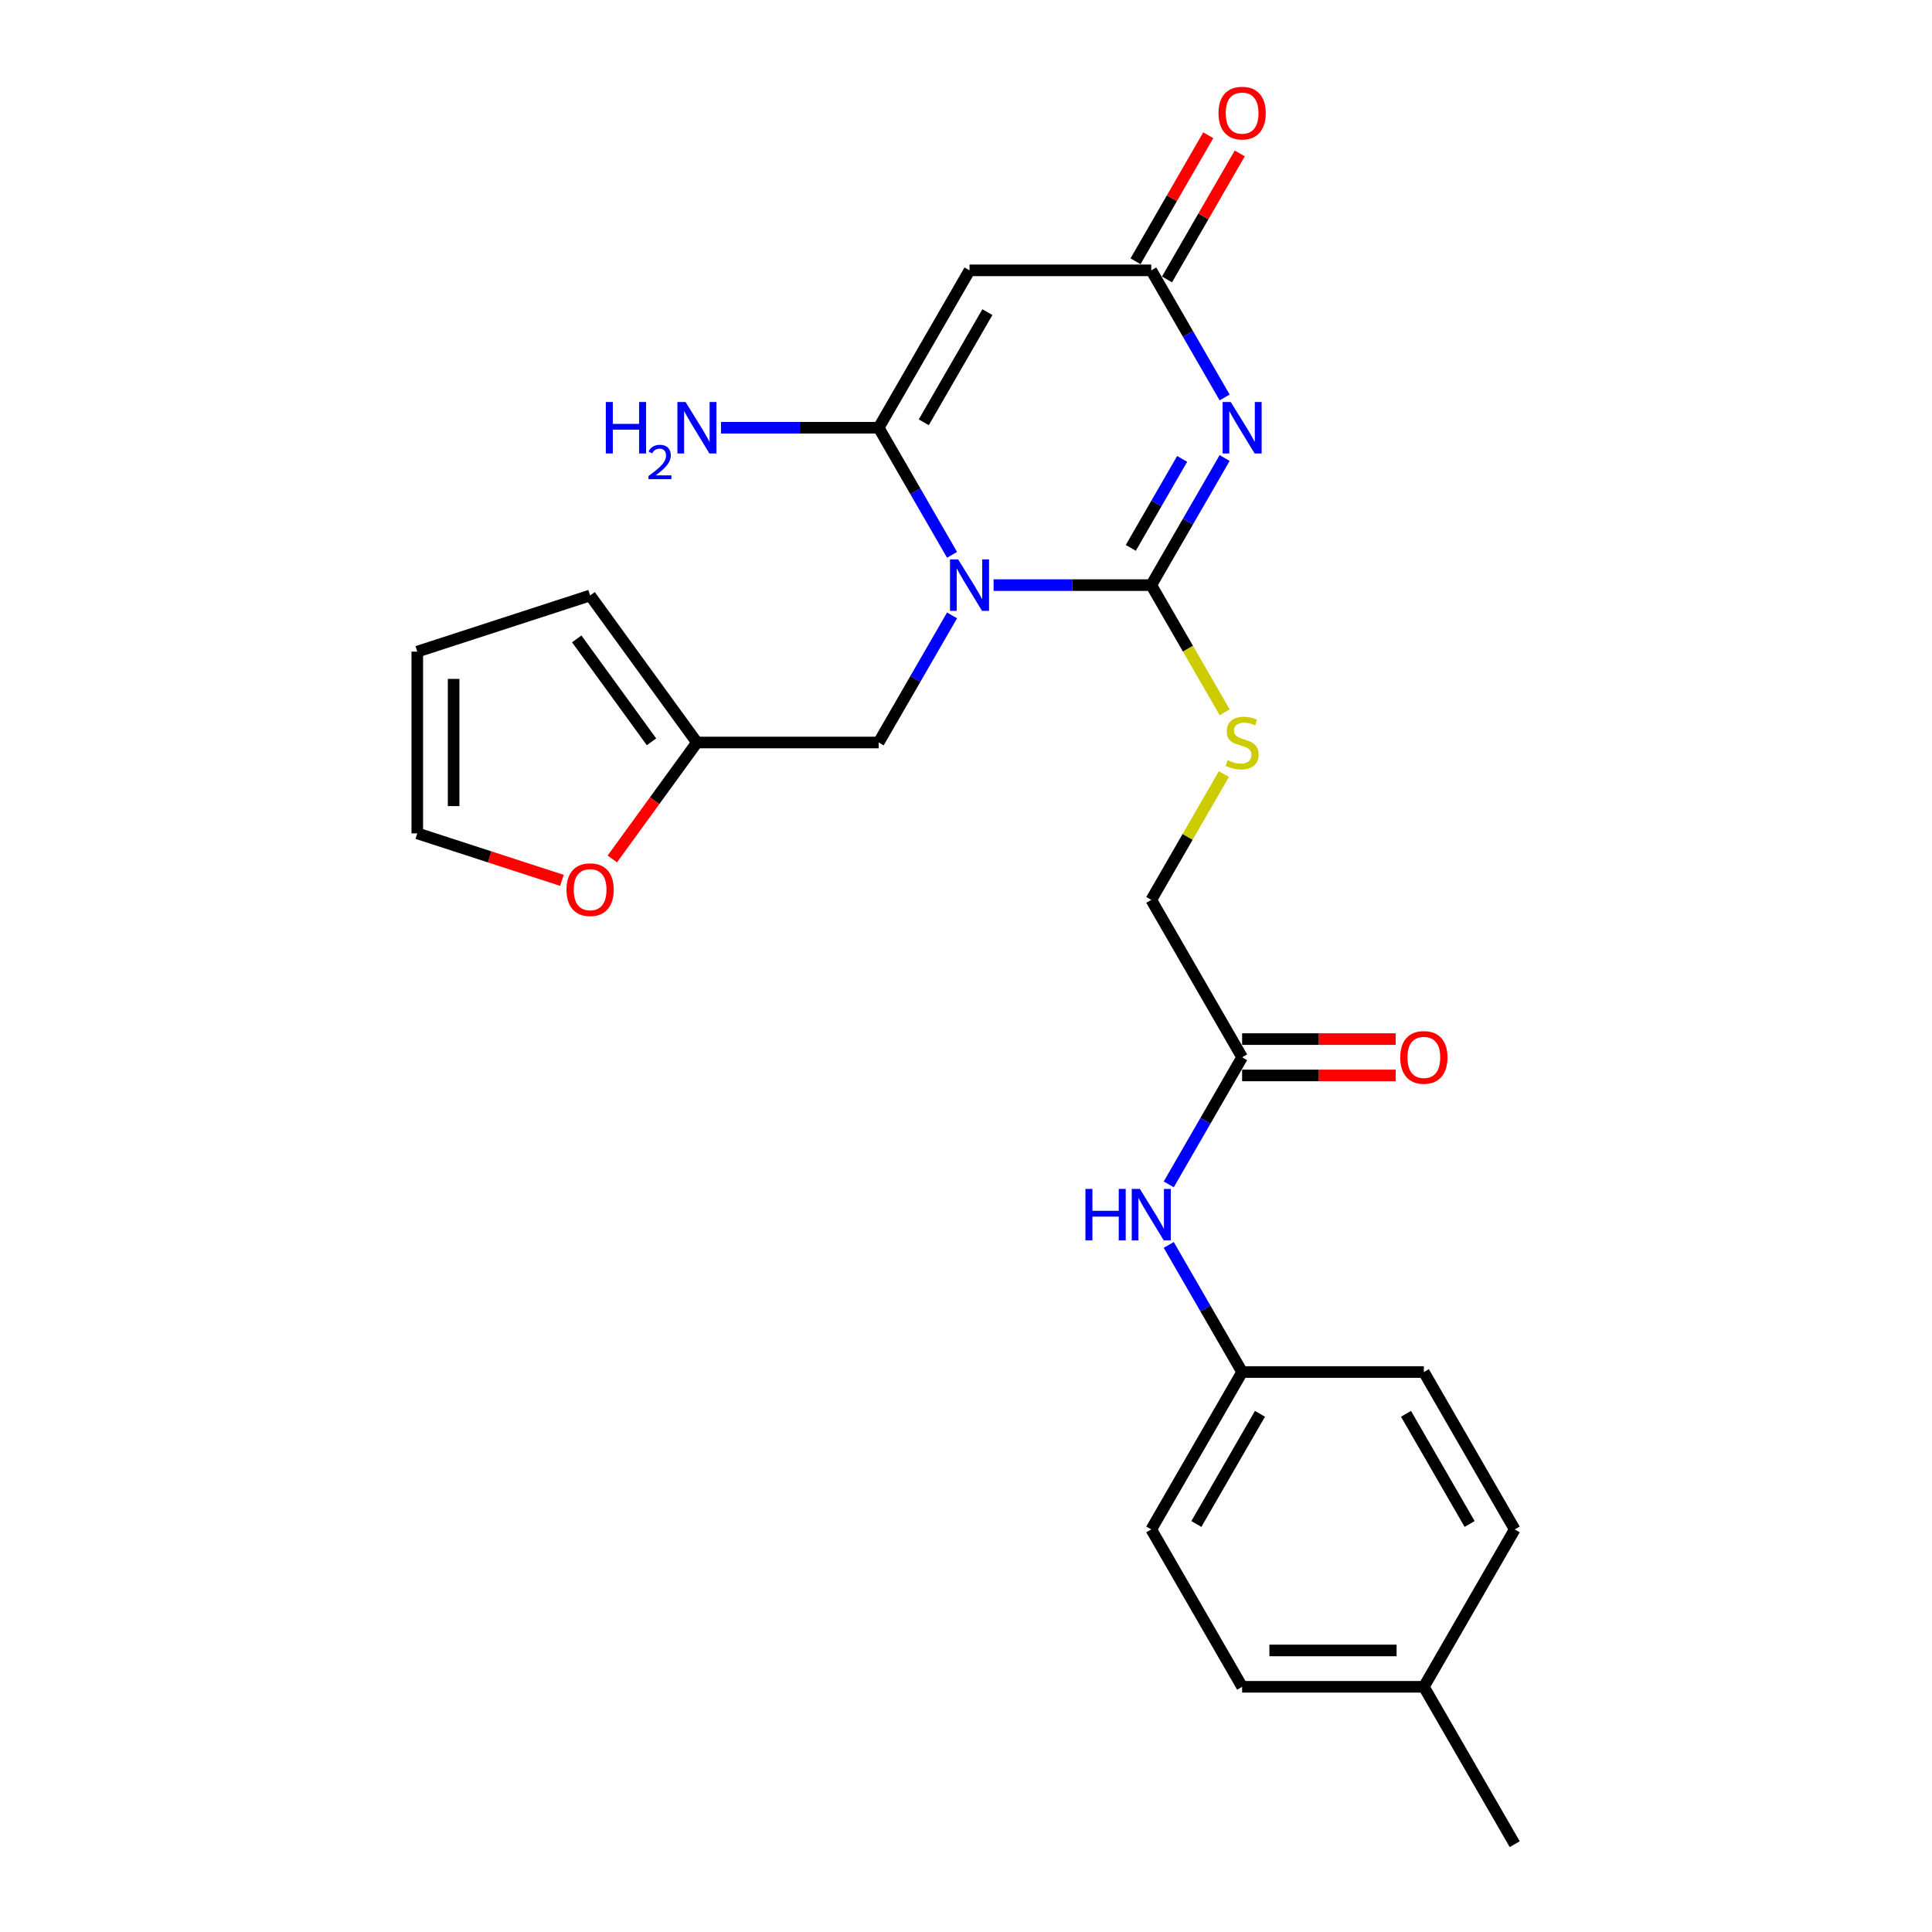 <?xml version='1.0' encoding='iso-8859-1'?>
<svg version='1.1' baseProfile='full'
              xmlns='http://www.w3.org/2000/svg'
                      xmlns:rdkit='http://www.rdkit.org/xml'
                      xmlns:xlink='http://www.w3.org/1999/xlink'
                  xml:space='preserve'
width='1000px' height='1000px' viewBox='0 0 1000 1000'>
<!-- END OF HEADER -->
<rect style='opacity:1.0;fill:#FFFFFF;stroke:none' width='1000' height='1000' x='0' y='0'> </rect>
<path class='bond-0' d='M 514.281,302.854 L 555.086,302.854' style='fill:none;fill-rule:evenodd;stroke:#0000FF;stroke-width:6px;stroke-linecap:butt;stroke-linejoin:miter;stroke-opacity:1' />
<path class='bond-0' d='M 555.086,302.854 L 595.89,302.854' style='fill:none;fill-rule:evenodd;stroke:#000000;stroke-width:6px;stroke-linecap:butt;stroke-linejoin:miter;stroke-opacity:1' />
<path class='bond-2' d='M 492.779,287.183 L 473.787,254.288' style='fill:none;fill-rule:evenodd;stroke:#0000FF;stroke-width:6px;stroke-linecap:butt;stroke-linejoin:miter;stroke-opacity:1' />
<path class='bond-2' d='M 473.787,254.288 L 454.795,221.393' style='fill:none;fill-rule:evenodd;stroke:#000000;stroke-width:6px;stroke-linecap:butt;stroke-linejoin:miter;stroke-opacity:1' />
<path class='bond-6' d='M 492.779,318.525 L 473.787,351.42' style='fill:none;fill-rule:evenodd;stroke:#0000FF;stroke-width:6px;stroke-linecap:butt;stroke-linejoin:miter;stroke-opacity:1' />
<path class='bond-6' d='M 473.787,351.42 L 454.795,384.316' style='fill:none;fill-rule:evenodd;stroke:#000000;stroke-width:6px;stroke-linecap:butt;stroke-linejoin:miter;stroke-opacity:1' />
<path class='bond-1' d='M 595.89,302.854 L 614.882,269.959' style='fill:none;fill-rule:evenodd;stroke:#000000;stroke-width:6px;stroke-linecap:butt;stroke-linejoin:miter;stroke-opacity:1' />
<path class='bond-1' d='M 614.882,269.959 L 633.874,237.064' style='fill:none;fill-rule:evenodd;stroke:#0000FF;stroke-width:6px;stroke-linecap:butt;stroke-linejoin:miter;stroke-opacity:1' />
<path class='bond-1' d='M 585.296,283.579 L 598.59,260.553' style='fill:none;fill-rule:evenodd;stroke:#000000;stroke-width:6px;stroke-linecap:butt;stroke-linejoin:miter;stroke-opacity:1' />
<path class='bond-1' d='M 598.59,260.553 L 611.885,237.526' style='fill:none;fill-rule:evenodd;stroke:#0000FF;stroke-width:6px;stroke-linecap:butt;stroke-linejoin:miter;stroke-opacity:1' />
<path class='bond-5' d='M 595.89,302.854 L 614.893,335.768' style='fill:none;fill-rule:evenodd;stroke:#000000;stroke-width:6px;stroke-linecap:butt;stroke-linejoin:miter;stroke-opacity:1' />
<path class='bond-5' d='M 614.893,335.768 L 633.896,368.682' style='fill:none;fill-rule:evenodd;stroke:#CCCC00;stroke-width:6px;stroke-linecap:butt;stroke-linejoin:miter;stroke-opacity:1' />
<path class='bond-25' d='M 633.874,205.722 L 614.882,172.827' style='fill:none;fill-rule:evenodd;stroke:#0000FF;stroke-width:6px;stroke-linecap:butt;stroke-linejoin:miter;stroke-opacity:1' />
<path class='bond-25' d='M 614.882,172.827 L 595.89,139.931' style='fill:none;fill-rule:evenodd;stroke:#000000;stroke-width:6px;stroke-linecap:butt;stroke-linejoin:miter;stroke-opacity:1' />
<path class='bond-3' d='M 454.795,221.393 L 501.827,139.931' style='fill:none;fill-rule:evenodd;stroke:#000000;stroke-width:6px;stroke-linecap:butt;stroke-linejoin:miter;stroke-opacity:1' />
<path class='bond-3' d='M 478.142,218.58 L 511.064,161.557' style='fill:none;fill-rule:evenodd;stroke:#000000;stroke-width:6px;stroke-linecap:butt;stroke-linejoin:miter;stroke-opacity:1' />
<path class='bond-12' d='M 454.795,221.393 L 413.99,221.393' style='fill:none;fill-rule:evenodd;stroke:#000000;stroke-width:6px;stroke-linecap:butt;stroke-linejoin:miter;stroke-opacity:1' />
<path class='bond-12' d='M 413.99,221.393 L 373.186,221.393' style='fill:none;fill-rule:evenodd;stroke:#0000FF;stroke-width:6px;stroke-linecap:butt;stroke-linejoin:miter;stroke-opacity:1' />
<path class='bond-4' d='M 501.827,139.931 L 595.89,139.931' style='fill:none;fill-rule:evenodd;stroke:#000000;stroke-width:6px;stroke-linecap:butt;stroke-linejoin:miter;stroke-opacity:1' />
<path class='bond-11' d='M 604.036,144.635 L 622.866,112.022' style='fill:none;fill-rule:evenodd;stroke:#000000;stroke-width:6px;stroke-linecap:butt;stroke-linejoin:miter;stroke-opacity:1' />
<path class='bond-11' d='M 622.866,112.022 L 641.695,79.409' style='fill:none;fill-rule:evenodd;stroke:#FF0000;stroke-width:6px;stroke-linecap:butt;stroke-linejoin:miter;stroke-opacity:1' />
<path class='bond-11' d='M 587.744,135.228 L 606.573,102.615' style='fill:none;fill-rule:evenodd;stroke:#000000;stroke-width:6px;stroke-linecap:butt;stroke-linejoin:miter;stroke-opacity:1' />
<path class='bond-11' d='M 606.573,102.615 L 625.402,70.002' style='fill:none;fill-rule:evenodd;stroke:#FF0000;stroke-width:6px;stroke-linecap:butt;stroke-linejoin:miter;stroke-opacity:1' />
<path class='bond-17' d='M 633.483,400.664 L 614.687,433.22' style='fill:none;fill-rule:evenodd;stroke:#CCCC00;stroke-width:6px;stroke-linecap:butt;stroke-linejoin:miter;stroke-opacity:1' />
<path class='bond-17' d='M 614.687,433.22 L 595.89,465.777' style='fill:none;fill-rule:evenodd;stroke:#000000;stroke-width:6px;stroke-linecap:butt;stroke-linejoin:miter;stroke-opacity:1' />
<path class='bond-7' d='M 454.795,384.316 L 360.732,384.316' style='fill:none;fill-rule:evenodd;stroke:#000000;stroke-width:6px;stroke-linecap:butt;stroke-linejoin:miter;stroke-opacity:1' />
<path class='bond-9' d='M 360.732,384.316 L 338.834,414.454' style='fill:none;fill-rule:evenodd;stroke:#000000;stroke-width:6px;stroke-linecap:butt;stroke-linejoin:miter;stroke-opacity:1' />
<path class='bond-9' d='M 338.834,414.454 L 316.937,444.593' style='fill:none;fill-rule:evenodd;stroke:#FF0000;stroke-width:6px;stroke-linecap:butt;stroke-linejoin:miter;stroke-opacity:1' />
<path class='bond-13' d='M 360.732,384.316 L 305.442,308.217' style='fill:none;fill-rule:evenodd;stroke:#000000;stroke-width:6px;stroke-linecap:butt;stroke-linejoin:miter;stroke-opacity:1' />
<path class='bond-13' d='M 337.218,383.959 L 298.516,330.689' style='fill:none;fill-rule:evenodd;stroke:#000000;stroke-width:6px;stroke-linecap:butt;stroke-linejoin:miter;stroke-opacity:1' />
<path class='bond-8' d='M 642.922,547.238 L 595.89,465.777' style='fill:none;fill-rule:evenodd;stroke:#000000;stroke-width:6px;stroke-linecap:butt;stroke-linejoin:miter;stroke-opacity:1' />
<path class='bond-10' d='M 642.922,547.238 L 623.93,580.134' style='fill:none;fill-rule:evenodd;stroke:#000000;stroke-width:6px;stroke-linecap:butt;stroke-linejoin:miter;stroke-opacity:1' />
<path class='bond-10' d='M 623.93,580.134 L 604.938,613.029' style='fill:none;fill-rule:evenodd;stroke:#0000FF;stroke-width:6px;stroke-linecap:butt;stroke-linejoin:miter;stroke-opacity:1' />
<path class='bond-16' d='M 642.922,556.645 L 682.664,556.645' style='fill:none;fill-rule:evenodd;stroke:#000000;stroke-width:6px;stroke-linecap:butt;stroke-linejoin:miter;stroke-opacity:1' />
<path class='bond-16' d='M 682.664,556.645 L 722.406,556.645' style='fill:none;fill-rule:evenodd;stroke:#FF0000;stroke-width:6px;stroke-linecap:butt;stroke-linejoin:miter;stroke-opacity:1' />
<path class='bond-16' d='M 642.922,537.832 L 682.664,537.832' style='fill:none;fill-rule:evenodd;stroke:#000000;stroke-width:6px;stroke-linecap:butt;stroke-linejoin:miter;stroke-opacity:1' />
<path class='bond-16' d='M 682.664,537.832 L 722.406,537.832' style='fill:none;fill-rule:evenodd;stroke:#FF0000;stroke-width:6px;stroke-linecap:butt;stroke-linejoin:miter;stroke-opacity:1' />
<path class='bond-14' d='M 290.863,455.677 L 253.423,443.512' style='fill:none;fill-rule:evenodd;stroke:#FF0000;stroke-width:6px;stroke-linecap:butt;stroke-linejoin:miter;stroke-opacity:1' />
<path class='bond-14' d='M 253.423,443.512 L 215.983,431.347' style='fill:none;fill-rule:evenodd;stroke:#000000;stroke-width:6px;stroke-linecap:butt;stroke-linejoin:miter;stroke-opacity:1' />
<path class='bond-18' d='M 604.938,644.371 L 623.93,677.266' style='fill:none;fill-rule:evenodd;stroke:#0000FF;stroke-width:6px;stroke-linecap:butt;stroke-linejoin:miter;stroke-opacity:1' />
<path class='bond-18' d='M 623.93,677.266 L 642.922,710.161' style='fill:none;fill-rule:evenodd;stroke:#000000;stroke-width:6px;stroke-linecap:butt;stroke-linejoin:miter;stroke-opacity:1' />
<path class='bond-15' d='M 305.442,308.217 L 215.983,337.284' style='fill:none;fill-rule:evenodd;stroke:#000000;stroke-width:6px;stroke-linecap:butt;stroke-linejoin:miter;stroke-opacity:1' />
<path class='bond-26' d='M 215.983,431.347 L 215.983,337.284' style='fill:none;fill-rule:evenodd;stroke:#000000;stroke-width:6px;stroke-linecap:butt;stroke-linejoin:miter;stroke-opacity:1' />
<path class='bond-26' d='M 234.795,417.238 L 234.795,351.393' style='fill:none;fill-rule:evenodd;stroke:#000000;stroke-width:6px;stroke-linecap:butt;stroke-linejoin:miter;stroke-opacity:1' />
<path class='bond-20' d='M 642.922,710.161 L 736.986,710.161' style='fill:none;fill-rule:evenodd;stroke:#000000;stroke-width:6px;stroke-linecap:butt;stroke-linejoin:miter;stroke-opacity:1' />
<path class='bond-21' d='M 642.922,710.161 L 595.89,791.623' style='fill:none;fill-rule:evenodd;stroke:#000000;stroke-width:6px;stroke-linecap:butt;stroke-linejoin:miter;stroke-opacity:1' />
<path class='bond-21' d='M 652.16,731.787 L 619.237,788.81' style='fill:none;fill-rule:evenodd;stroke:#000000;stroke-width:6px;stroke-linecap:butt;stroke-linejoin:miter;stroke-opacity:1' />
<path class='bond-19' d='M 736.986,873.084 L 642.922,873.084' style='fill:none;fill-rule:evenodd;stroke:#000000;stroke-width:6px;stroke-linecap:butt;stroke-linejoin:miter;stroke-opacity:1' />
<path class='bond-19' d='M 722.876,854.271 L 657.032,854.271' style='fill:none;fill-rule:evenodd;stroke:#000000;stroke-width:6px;stroke-linecap:butt;stroke-linejoin:miter;stroke-opacity:1' />
<path class='bond-24' d='M 736.986,873.084 L 784.017,954.545' style='fill:none;fill-rule:evenodd;stroke:#000000;stroke-width:6px;stroke-linecap:butt;stroke-linejoin:miter;stroke-opacity:1' />
<path class='bond-27' d='M 736.986,873.084 L 784.017,791.623' style='fill:none;fill-rule:evenodd;stroke:#000000;stroke-width:6px;stroke-linecap:butt;stroke-linejoin:miter;stroke-opacity:1' />
<path class='bond-23' d='M 736.986,710.161 L 784.017,791.623' style='fill:none;fill-rule:evenodd;stroke:#000000;stroke-width:6px;stroke-linecap:butt;stroke-linejoin:miter;stroke-opacity:1' />
<path class='bond-23' d='M 727.748,731.787 L 760.67,788.81' style='fill:none;fill-rule:evenodd;stroke:#000000;stroke-width:6px;stroke-linecap:butt;stroke-linejoin:miter;stroke-opacity:1' />
<path class='bond-22' d='M 595.89,791.623 L 642.922,873.084' style='fill:none;fill-rule:evenodd;stroke:#000000;stroke-width:6px;stroke-linecap:butt;stroke-linejoin:miter;stroke-opacity:1' />
<path  class='atom-0' d='M 495.938 289.535
L 504.668 303.644
Q 505.533 305.037, 506.925 307.557
Q 508.317 310.078, 508.392 310.229
L 508.392 289.535
L 511.929 289.535
L 511.929 316.174
L 508.28 316.174
L 498.911 300.747
Q 497.82 298.941, 496.653 296.872
Q 495.525 294.802, 495.186 294.163
L 495.186 316.174
L 491.724 316.174
L 491.724 289.535
L 495.938 289.535
' fill='#0000FF'/>
<path  class='atom-2' d='M 637.034 208.073
L 645.763 222.183
Q 646.628 223.575, 648.02 226.096
Q 649.412 228.617, 649.488 228.767
L 649.488 208.073
L 653.024 208.073
L 653.024 234.712
L 649.375 234.712
L 640.006 219.286
Q 638.915 217.48, 637.749 215.41
Q 636.62 213.341, 636.281 212.701
L 636.281 234.712
L 632.82 234.712
L 632.82 208.073
L 637.034 208.073
' fill='#0000FF'/>
<path  class='atom-6' d='M 635.397 393.459
Q 635.698 393.572, 636.94 394.098
Q 638.181 394.625, 639.536 394.964
Q 640.928 395.265, 642.282 395.265
Q 644.803 395.265, 646.271 394.061
Q 647.738 392.819, 647.738 390.674
Q 647.738 389.207, 646.986 388.304
Q 646.271 387.401, 645.142 386.912
Q 644.013 386.423, 642.132 385.858
Q 639.762 385.143, 638.332 384.466
Q 636.94 383.789, 635.924 382.359
Q 634.945 380.929, 634.945 378.521
Q 634.945 375.173, 637.203 373.103
Q 639.498 371.034, 644.013 371.034
Q 647.098 371.034, 650.598 372.501
L 649.732 375.398
Q 646.534 374.082, 644.126 374.082
Q 641.53 374.082, 640.1 375.173
Q 638.67 376.226, 638.708 378.07
Q 638.708 379.5, 639.423 380.365
Q 640.175 381.23, 641.229 381.72
Q 642.32 382.209, 644.126 382.773
Q 646.534 383.526, 647.964 384.278
Q 649.394 385.031, 650.41 386.573
Q 651.463 388.078, 651.463 390.674
Q 651.463 394.362, 648.98 396.356
Q 646.534 398.312, 642.433 398.312
Q 640.063 398.312, 638.257 397.786
Q 636.488 397.296, 634.381 396.431
L 635.397 393.459
' fill='#CCCC00'/>
<path  class='atom-10' d='M 293.214 460.49
Q 293.214 454.094, 296.375 450.519
Q 299.535 446.945, 305.442 446.945
Q 311.35 446.945, 314.51 450.519
Q 317.671 454.094, 317.671 460.49
Q 317.671 466.961, 314.472 470.649
Q 311.274 474.298, 305.442 474.298
Q 299.573 474.298, 296.375 470.649
Q 293.214 466.999, 293.214 460.49
M 305.442 471.288
Q 309.506 471.288, 311.688 468.579
Q 313.908 465.833, 313.908 460.49
Q 313.908 455.26, 311.688 452.626
Q 309.506 449.955, 305.442 449.955
Q 301.379 449.955, 299.159 452.589
Q 296.977 455.222, 296.977 460.49
Q 296.977 465.87, 299.159 468.579
Q 301.379 471.288, 305.442 471.288
' fill='#FF0000'/>
<path  class='atom-11' d='M 561.821 615.38
L 565.433 615.38
L 565.433 626.706
L 579.053 626.706
L 579.053 615.38
L 582.665 615.38
L 582.665 642.019
L 579.053 642.019
L 579.053 629.716
L 565.433 629.716
L 565.433 642.019
L 561.821 642.019
L 561.821 615.38
' fill='#0000FF'/>
<path  class='atom-11' d='M 590.002 615.38
L 598.731 629.49
Q 599.596 630.882, 600.989 633.403
Q 602.381 635.924, 602.456 636.074
L 602.456 615.38
L 605.993 615.38
L 605.993 642.019
L 602.343 642.019
L 592.974 626.593
Q 591.883 624.787, 590.717 622.717
Q 589.588 620.648, 589.249 620.008
L 589.249 642.019
L 585.788 642.019
L 585.788 615.38
L 590.002 615.38
' fill='#0000FF'/>
<path  class='atom-12' d='M 630.694 58.545
Q 630.694 52.149, 633.854 48.575
Q 637.015 45, 642.922 45
Q 648.829 45, 651.99 48.575
Q 655.15 52.149, 655.15 58.545
Q 655.15 65.017, 651.952 68.704
Q 648.754 72.354, 642.922 72.354
Q 637.053 72.354, 633.854 68.704
Q 630.694 65.055, 630.694 58.545
M 642.922 69.344
Q 646.986 69.344, 649.168 66.635
Q 651.388 63.888, 651.388 58.545
Q 651.388 53.315, 649.168 50.682
Q 646.986 48.01, 642.922 48.01
Q 638.859 48.01, 636.639 50.644
Q 634.456 53.278, 634.456 58.545
Q 634.456 63.926, 636.639 66.635
Q 638.859 69.344, 642.922 69.344
' fill='#FF0000'/>
<path  class='atom-13' d='M 313.575 208.073
L 317.187 208.073
L 317.187 219.399
L 330.807 219.399
L 330.807 208.073
L 334.419 208.073
L 334.419 234.712
L 330.807 234.712
L 330.807 222.409
L 317.187 222.409
L 317.187 234.712
L 313.575 234.712
L 313.575 208.073
' fill='#0000FF'/>
<path  class='atom-13' d='M 335.711 233.778
Q 336.356 232.114, 337.896 231.195
Q 339.436 230.251, 341.571 230.251
Q 344.228 230.251, 345.718 231.692
Q 347.208 233.132, 347.208 235.69
Q 347.208 238.297, 345.271 240.731
Q 343.359 243.164, 339.386 246.045
L 347.506 246.045
L 347.506 248.032
L 335.661 248.032
L 335.661 246.368
Q 338.939 244.034, 340.876 242.295
Q 342.838 240.557, 343.781 238.993
Q 344.725 237.428, 344.725 235.814
Q 344.725 234.125, 343.881 233.182
Q 343.036 232.238, 341.571 232.238
Q 340.156 232.238, 339.212 232.809
Q 338.268 233.38, 337.598 234.647
L 335.711 233.778
' fill='#0000FF'/>
<path  class='atom-13' d='M 354.843 208.073
L 363.572 222.183
Q 364.438 223.575, 365.83 226.096
Q 367.222 228.617, 367.297 228.767
L 367.297 208.073
L 370.834 208.073
L 370.834 234.712
L 367.184 234.712
L 357.816 219.286
Q 356.724 217.48, 355.558 215.41
Q 354.429 213.341, 354.091 212.701
L 354.091 234.712
L 350.629 234.712
L 350.629 208.073
L 354.843 208.073
' fill='#0000FF'/>
<path  class='atom-17' d='M 724.757 547.314
Q 724.757 540.917, 727.918 537.343
Q 731.078 533.769, 736.986 533.769
Q 742.893 533.769, 746.053 537.343
Q 749.214 540.917, 749.214 547.314
Q 749.214 553.785, 746.016 557.473
Q 742.818 561.122, 736.986 561.122
Q 731.116 561.122, 727.918 557.473
Q 724.757 553.823, 724.757 547.314
M 736.986 558.112
Q 741.049 558.112, 743.231 555.403
Q 745.451 552.657, 745.451 547.314
Q 745.451 542.084, 743.231 539.45
Q 741.049 536.779, 736.986 536.779
Q 732.922 536.779, 730.702 539.412
Q 728.52 542.046, 728.52 547.314
Q 728.52 552.694, 730.702 555.403
Q 732.922 558.112, 736.986 558.112
' fill='#FF0000'/>
</svg>
